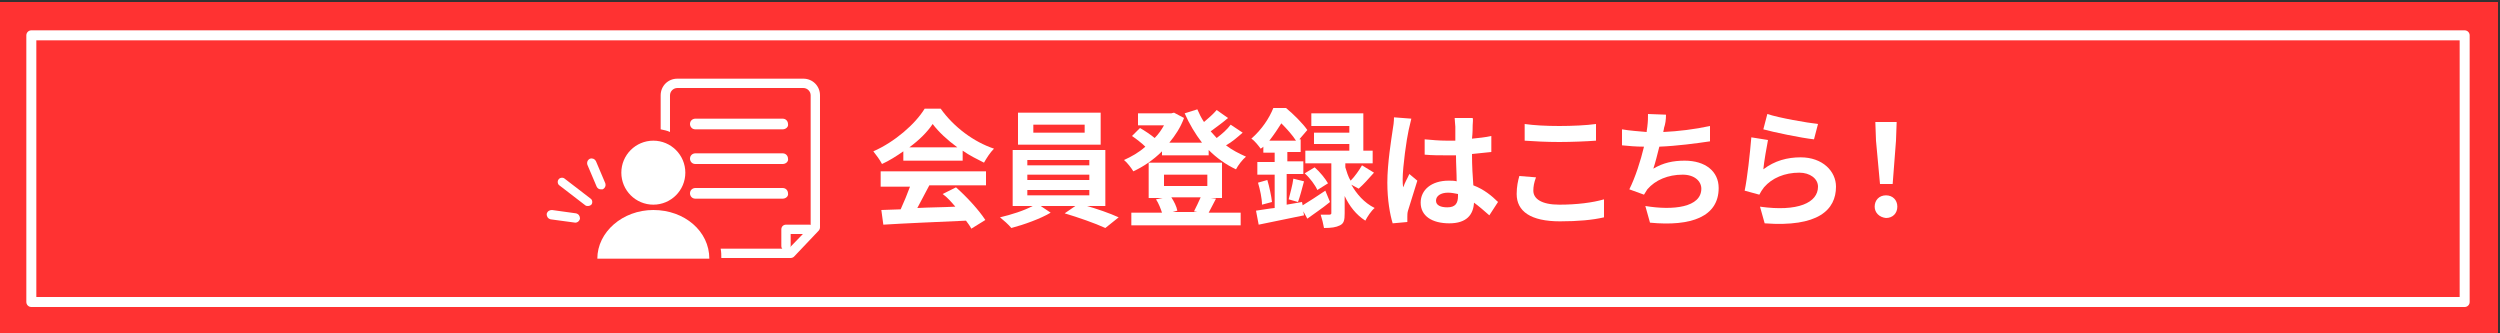 <?xml version="1.0" encoding="utf-8"?>
<!-- Generator: Adobe Illustrator 26.4.1, SVG Export Plug-In . SVG Version: 6.00 Build 0)  -->
<svg version="1.1" id="レイヤー_1" xmlns="http://www.w3.org/2000/svg" xmlns:xlink="http://www.w3.org/1999/xlink" x="0px"
	 y="0px" viewBox="0 0 375 50" style="enable-background:new 0 0 375 50;" xml:space="preserve">
<rect x="0" y="0" width="375" height="50" fill="#333333" stroke="none"/>
<style type="text/css">
	.st0{fill:#FF3232;}
	.st1{fill:none;stroke:#FFFFFF;stroke-width:1.5;stroke-linecap:round;stroke-linejoin:round;}
	.st2{enable-background:new    ;}
	.st3{fill:#FFFFFF;}
</style>
<g>
	<rect x="-0.3" y="0.3" class="st0" width="375" height="50"/>
	<rect x="4.7" y="5.3" class="st1" width="365" height="40"/>
</g>
<g>
	<g class="st2">
		<path class="st3" d="M135.5,22.7c-1,0.7-2.1,1.4-3.2,1.9c-0.3-0.6-0.9-1.4-1.3-1.9c3.2-1.4,6.3-4.1,7.7-6.4h2.4c2,2.8,5,5,8,6
			c-0.6,0.6-1.1,1.4-1.5,2.1c-1-0.5-2.2-1.1-3.2-1.8v1.5h-8.9V22.7z M132.2,25.7h15.7v2.1h-8.5c-0.6,1.1-1.2,2.3-1.8,3.4
			c1.8-0.1,3.8-0.1,5.7-0.2c-0.6-0.7-1.2-1.4-1.9-1.9l2-1c1.7,1.5,3.5,3.5,4.4,4.9l-2.1,1.3c-0.2-0.4-0.5-0.8-0.8-1.2
			c-4.5,0.2-9.2,0.4-12.4,0.6l-0.3-2.2l2.9-0.1c0.5-1.1,1-2.3,1.4-3.4h-4.4V25.7z M143.6,22.1c-1.5-1.1-2.8-2.3-3.7-3.5
			c-0.8,1.2-2,2.4-3.5,3.5H143.6z"/>
		<path class="st3" d="M162.7,30.8c1.8,0.5,3.8,1.2,5.1,1.8l-2,1.6c-1.5-0.7-4.1-1.6-6.1-2.2l1.6-1.1h-5.2l1.5,1
			c-1.5,0.9-4,1.8-5.9,2.3c-0.4-0.5-1.2-1.2-1.7-1.6c1.7-0.4,3.6-1,4.9-1.7h-3v-8.4h13.9v8.4H162.7z M165.1,21.7h-12.4v-4.8h12.4
			V21.7z M154.1,24.8h9.3v-0.8h-9.3V24.8z M154.1,27h9.3v-0.8h-9.3V27z M154.1,29.3h9.3v-0.8h-9.3V29.3z M162.7,18.7H155v1.2h7.7
			V18.7z"/>
		<path class="st3" d="M186.4,19.9c-0.8,0.7-1.6,1.4-2.5,1.9c0.9,0.7,1.9,1.2,3,1.7c-0.5,0.4-1.2,1.3-1.5,1.9
			c-1.5-0.7-2.9-1.7-4.1-2.9v0.8h-7v-0.6c-1.3,1.3-2.8,2.3-4.3,3c-0.3-0.5-0.9-1.3-1.4-1.7c1.1-0.5,2.2-1.1,3.2-2
			c-0.5-0.5-1.4-1.2-2-1.6l1.2-1.2c0.7,0.4,1.6,1,2.2,1.5c0.6-0.6,1-1.2,1.4-1.9h-3.9V17h5l0.4-0.1l1.5,0.8
			c-0.5,1.4-1.3,2.6-2.2,3.7h4.9c-1-1.3-1.9-2.8-2.6-4.4l1.9-0.6c0.3,0.7,0.6,1.3,1,1.9c0.7-0.6,1.4-1.2,1.9-1.8l1.7,1.2
			c-0.8,0.7-1.8,1.4-2.6,2c0.3,0.3,0.6,0.7,0.9,1c0.8-0.6,1.6-1.3,2.1-2L186.4,19.9z M182.4,29.8c-0.4,0.8-0.8,1.5-1.1,2.1h4.8v1.9
			h-16.4v-1.9h4.6c-0.2-0.6-0.5-1.4-0.9-2l1-0.2h-2.1v-5.3h11v5.3h-1.7L182.4,29.8z M174.6,27.9h6.5v-1.7h-6.5V27.9z M175.7,29.6
			c0.4,0.6,0.8,1.4,0.9,2l-0.7,0.2h3.7l-0.5-0.1c0.3-0.6,0.7-1.4,1-2.1H175.7z"/>
		<path class="st3" d="M195.4,30.8c1-0.6,2.2-1.4,3.4-2.2l0.7,1.7c-1.1,0.9-2.3,1.7-3.4,2.5l-0.6-1.1l0.1,0.6
			c-2.4,0.5-4.9,1-6.8,1.4l-0.4-2.1c0.8-0.1,1.8-0.3,2.8-0.4v-5h-2.6v-1.9h2.6v-1.4h-1.7v-0.9c-0.1,0.1-0.2,0.2-0.4,0.3
			c-0.3-0.4-0.9-1.2-1.4-1.5c1.6-1.4,2.7-3.1,3.3-4.6h1.9c1.1,0.9,2.5,2.3,3.2,3.3l-1.2,1.4h0.2v1.9h-2v1.4h2.4v1.9H193v4.6l2.3-0.4
			L195.4,30.8z M190.1,27c0.3,1,0.6,2.4,0.7,3.3l-1.5,0.4c0-0.9-0.3-2.3-0.6-3.3L190.1,27z M194.4,21.1c-0.5-0.8-1.4-1.8-2.2-2.6
			c-0.5,0.8-1.1,1.7-1.8,2.6H194.4z M193.3,29.9c0.2-0.8,0.6-2.2,0.7-3.1l1.6,0.4c-0.3,1.1-0.6,2.3-0.9,3.1L193.3,29.9z M202.7,27.7
			c0.8,1.4,1.9,2.7,3.5,3.5c-0.5,0.4-1.1,1.3-1.4,1.9c-1.4-0.9-2.4-2.2-3.1-3.7V32c0,1-0.1,1.5-0.7,1.8c-0.6,0.3-1.3,0.4-2.4,0.4
			c-0.1-0.6-0.3-1.4-0.5-2c0.5,0,1.1,0,1.3,0c0.2,0,0.3-0.1,0.3-0.2v-7.5h-3.9v-1.9h6.6v-1h-5.3v-1.7h5.3v-1h-5.7V17h7.8v5.6h1.4
			v1.9h-4.1v0.6c0.2,0.6,0.4,1.4,0.8,2c0.6-0.6,1.3-1.6,1.7-2.3l1.8,1.1c-0.8,0.9-1.6,1.8-2.3,2.4L202.7,27.7z M197.2,25.1
			c0.8,0.7,1.6,1.7,2,2.4l-1.6,1c-0.3-0.7-1.1-1.8-1.9-2.5L197.2,25.1z"/>
		<path class="st3" d="M211.3,19.5c-0.3,1.3-0.9,5.5-0.9,7.4c0,0.4,0,0.9,0.1,1.2c0.2-0.7,0.6-1.3,0.9-2l1.2,1
			c-0.5,1.6-1.1,3.5-1.4,4.5c-0.1,0.3-0.1,0.7-0.1,0.9c0,0.2,0,0.5,0,0.8l-2.2,0.2c-0.4-1.3-0.8-3.5-0.8-6.1c0-2.9,0.6-6.5,0.8-7.9
			c0.1-0.5,0.2-1.3,0.2-1.9l2.6,0.2C211.6,18.2,211.4,19.1,211.3,19.5z M220.9,18.8c0,0.4,0,1.1-0.1,2c1-0.1,2-0.2,2.9-0.4v2.4
			c-0.9,0.1-1.9,0.2-2.9,0.3c0,1.8,0.1,3.4,0.2,4.7c1.6,0.6,2.8,1.6,3.7,2.5l-1.3,2c-0.8-0.7-1.6-1.4-2.3-1.9
			c-0.1,1.8-1.1,3.1-3.7,3.1c-2.6,0-4.3-1.1-4.3-3.1c0-1.9,1.6-3.3,4.2-3.3c0.4,0,0.9,0,1.2,0.1c0-1.2-0.1-2.6-0.1-3.9
			c-0.5,0-0.9,0-1.4,0c-1.1,0-2.2,0-3.3-0.1v-2.3c1.1,0.1,2.2,0.2,3.3,0.2c0.4,0,0.9,0,1.3,0c0-0.9,0-1.7,0-2.1
			c0-0.3-0.1-0.9-0.1-1.3h2.7C221,17.9,220.9,18.4,220.9,18.8z M217.1,31.1c1.2,0,1.6-0.6,1.6-1.7c0-0.1,0-0.2,0-0.3
			c-0.5-0.1-1-0.2-1.5-0.2c-1.1,0-1.8,0.5-1.8,1.2C215.4,30.8,216.1,31.1,217.1,31.1z"/>
		<path class="st3" d="M230,28.6c0,1.2,1.2,2.1,3.9,2.1c2.6,0,5-0.3,6.7-0.8l0,2.7c-1.7,0.4-3.9,0.6-6.6,0.6c-4.4,0-6.5-1.5-6.5-4.1
			c0-1.1,0.2-2,0.4-2.7l2.5,0.2C230.1,27.4,230,28,230,28.6z M233.9,18.9c1.9,0,4.1-0.1,5.5-0.3v2.5c-1.3,0.1-3.7,0.2-5.5,0.2
			c-2,0-3.7-0.1-5.2-0.2v-2.5C230.1,18.8,231.9,18.9,233.9,18.9z"/>
		<path class="st3" d="M249.6,19.2c0,0.2-0.1,0.4-0.1,0.6c2.2-0.1,4.7-0.4,7-0.9l0,2.3c-2,0.3-5,0.7-7.6,0.8
			c-0.3,1.2-0.6,2.4-0.9,3.3c1.5-0.9,3-1.2,4.7-1.2c3.1,0,5.1,1.6,5.1,4.1c0,4.3-4.1,5.8-10.3,5.2l-0.7-2.5c4.2,0.7,8.4,0.2,8.4-2.6
			c0-1.1-1-2.1-2.8-2.1c-2.2,0-4.1,0.8-5.3,2.2c-0.2,0.3-0.3,0.5-0.5,0.8l-2.2-0.8c0.9-1.8,1.7-4.3,2.2-6.4c-1.2,0-2.3-0.1-3.3-0.2
			v-2.4c1.1,0.2,2.6,0.3,3.7,0.4c0-0.3,0.1-0.6,0.1-0.8c0.1-0.8,0.1-1.3,0.1-1.9l2.7,0.1C249.9,18,249.8,18.6,249.6,19.2z"/>
		<path class="st3" d="M264.5,25.4c1.7-1.3,3.6-1.8,5.6-1.8c3.3,0,5.3,2.1,5.3,4.4c0,3.5-2.7,6.1-10.7,5.5l-0.7-2.5
			c5.7,0.8,8.7-0.6,8.7-3c0-1.2-1.2-2.1-2.8-2.1c-2.2,0-4.1,0.8-5.3,2.2c-0.3,0.4-0.5,0.7-0.7,1.1l-2.2-0.6c0.4-1.9,0.8-5.6,1-8
			l2.5,0.4C265,22,264.6,24.3,264.5,25.4z M272.7,18.6l-0.6,2.3c-1.9-0.2-6.2-1.1-7.6-1.5l0.6-2.3C266.9,17.7,271,18.4,272.7,18.6z"
			/>
		<path class="st3" d="M281.2,31c0-1,0.7-1.7,1.7-1.7s1.7,0.7,1.7,1.7c0,1-0.7,1.7-1.7,1.7C281.9,32.6,281.2,31.9,281.2,31z
			 M281.4,21.1l-0.1-2.8h3.2l-0.1,2.8l-0.5,6.5h-1.9L281.4,21.1z"/>
	</g>
	<g>
		<g>
			<g>
				<path class="st3" d="M117.4,19.4h-13.1c-0.5,0-0.8-0.4-0.8-0.8l0,0c0-0.5,0.4-0.8,0.8-0.8h13.1c0.5,0,0.8,0.4,0.8,0.8l0,0
					C118.3,19,117.9,19.4,117.4,19.4z"/>
				<path class="st3" d="M117.4,24.6h-13.1c-0.5,0-0.8-0.4-0.8-0.8l0,0c0-0.5,0.4-0.8,0.8-0.8h13.1c0.5,0,0.8,0.4,0.8,0.8l0,0
					C118.3,24.2,117.9,24.6,117.4,24.6z"/>
				<path class="st3" d="M117.4,29.8h-13.1c-0.5,0-0.8-0.4-0.8-0.8l0,0c0-0.5,0.4-0.8,0.8-0.8h13.1c0.5,0,0.8,0.4,0.8,0.8l0,0
					C118.3,29.4,117.9,29.8,117.4,29.8z"/>
				<path class="st3" d="M117.9,37.6c-0.4,0-0.7-0.3-0.7-0.7v-2.5c0-0.4,0.3-0.7,0.7-0.7h3.5c0.4,0,0.7,0.3,0.7,0.7
					s-0.3,0.7-0.7,0.7h-2.8v1.8C118.6,37.3,118.3,37.6,117.9,37.6z"/>
				<path class="st3" d="M120.5,11.8h-18.9c-1.4,0-2.5,1.1-2.5,2.5v5.1c0.5,0.1,1,0.2,1.4,0.4v-5.5c0-0.6,0.5-1.1,1.1-1.1h18.9
					c0.6,0,1.1,0.5,1.1,1.1v19.6l-3.3,3.4h-10.2c0.1,0.5,0.1,1,0.1,1.4h10.4c0.2,0,0.4-0.1,0.5-0.2l3.7-3.9c0.1-0.1,0.2-0.3,0.2-0.5
					V14.3C123,12.9,121.9,11.8,120.5,11.8z"/>
			</g>
			<g>
				<circle class="st3" cx="98" cy="25.9" r="4.8"/>
				<path class="st3" d="M98,31.5c-4.6,0-8.4,3.3-8.4,7.3h16.8C106.4,34.7,102.7,31.5,98,31.5z"/>
			</g>
		</g>
		<g>
			<path class="st3" d="M88.2,30.9c-0.1,0-0.3,0-0.4-0.1l-3.9-3c-0.3-0.2-0.3-0.7-0.1-0.9c0.2-0.3,0.7-0.3,0.9-0.1l3.9,3
				c0.3,0.2,0.3,0.7,0.1,0.9C88.6,30.8,88.4,30.9,88.2,30.9z"/>
			<path class="st3" d="M90.1,28.4c-0.3,0-0.5-0.2-0.6-0.4l-1.4-3.3c-0.1-0.3,0-0.7,0.4-0.9c0.3-0.1,0.7,0,0.9,0.4l1.4,3.3
				c0.1,0.3,0,0.7-0.4,0.9C90.3,28.4,90.2,28.4,90.1,28.4z"/>
			<path class="st3" d="M86.3,33.4C86.2,33.4,86.2,33.4,86.3,33.4l-3.7-0.5c-0.4-0.1-0.6-0.4-0.6-0.8c0.1-0.4,0.4-0.6,0.8-0.6
				l3.6,0.5c0.4,0.1,0.6,0.4,0.6,0.8C86.9,33.2,86.6,33.4,86.3,33.4z"/>
		</g>
	</g>
</g>
</svg>
